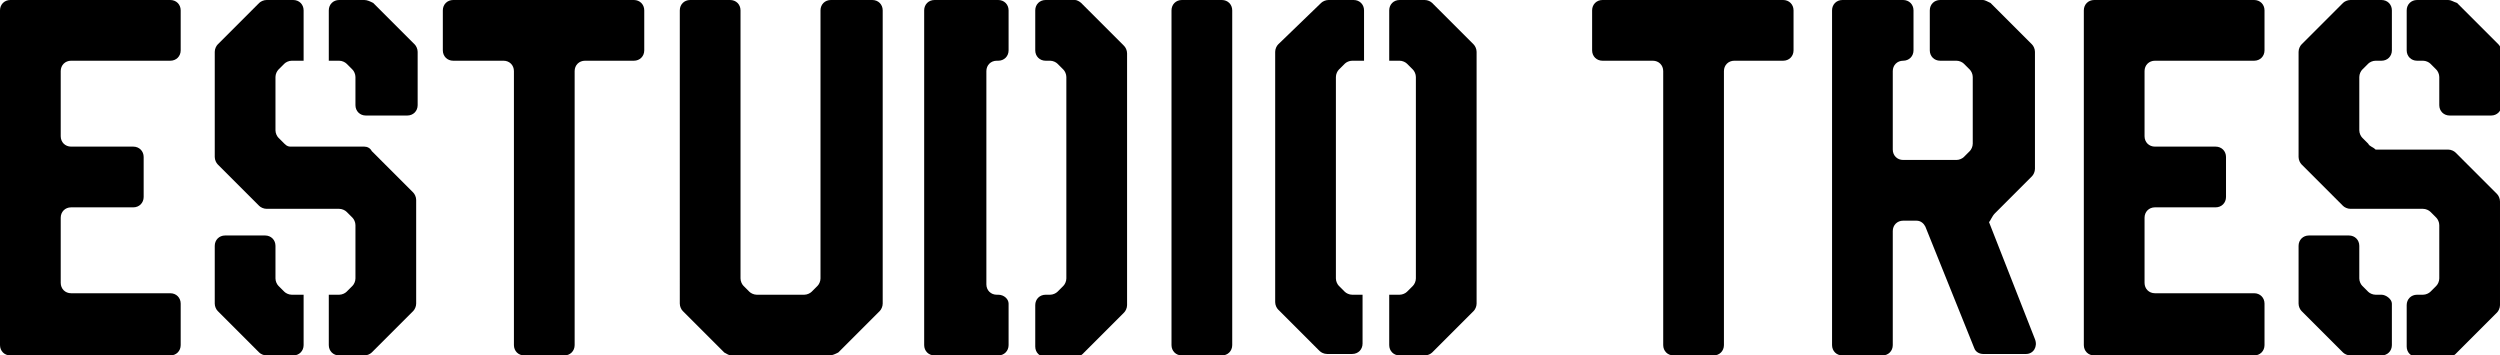 <svg version="1.1" id="Layer_1" xmlns="http://www.w3.org/2000/svg" xmlns:xlink="http://www.w3.org/1999/xlink" x="0px" y="0px"
	 width="168.8px" height="24px" viewBox="0 0 168.8 24" style="enable-background:new 0 0 168.8 24;" xml:space="preserve" preserveAspectRatio="none">
<title>Estudio Tres</title>
<style type="text/css">.menu-fill{fill:#000}</style>		 
<g class="menu-fill">
	<g>
		<path d="M0,23.3V0.7C0,0.3,0.3,0,0.7,0h10.8c0.4,0,0.7,0.3,0.7,0.7v2.7c0,0.4-0.3,0.7-0.7,0.7H4.8c-0.4,0-0.7,0.3-0.7,0.7v4.4
			c0,0.4,0.3,0.7,0.7,0.7H9c0.4,0,0.7,0.3,0.7,0.7v2.7c0,0.4-0.3,0.7-0.7,0.7H4.8c-0.4,0-0.7,0.3-0.7,0.7v4.4c0,0.4,0.3,0.7,0.7,0.7
			h6.7c0.4,0,0.7,0.3,0.7,0.7v2.8c0,0.4-0.3,0.7-0.7,0.7H0.7C0.3,24,0,23.7,0,23.3z"/>
		<g>
			<path d="M20.5,19.9h-0.8c-0.2,0-0.4-0.1-0.5-0.2l-0.4-0.4c-0.1-0.1-0.2-0.3-0.2-0.5v-2.2c0-0.4-0.3-0.7-0.7-0.7h-2.7
				c-0.4,0-0.7,0.3-0.7,0.7v3.9c0,0.2,0.1,0.4,0.2,0.5l2.8,2.8c0.1,0.1,0.3,0.2,0.5,0.2h1.8c0.4,0,0.7-0.3,0.7-0.7V19.9z"/>
			<path d="M24.6,0h-1.7c-0.4,0-0.7,0.3-0.7,0.7v3.4h0.7c0.2,0,0.4,0.1,0.5,0.2l0.4,0.4C23.9,4.8,24,5,24,5.2v1.9
				c0,0.4,0.3,0.7,0.7,0.7h2.8c0.4,0,0.7-0.3,0.7-0.7V3.5c0-0.2-0.1-0.4-0.2-0.5l-2.8-2.8C25,0.1,24.8,0,24.6,0z"/>
			<path d="M19.2,9.7l-0.4-0.4c-0.1-0.1-0.2-0.3-0.2-0.5V5.2c0-0.2,0.1-0.4,0.2-0.5l0.4-0.4c0.1-0.1,0.3-0.2,0.5-0.2h0.8V0.7
				c0-0.4-0.3-0.7-0.7-0.7H18c-0.2,0-0.4,0.1-0.5,0.2L14.7,3c-0.1,0.1-0.2,0.3-0.2,0.5v7.1c0,0.2,0.1,0.4,0.2,0.5l2.8,2.8
				c0.1,0.1,0.3,0.2,0.5,0.2h4.9c0.2,0,0.4,0.1,0.5,0.2l0.4,0.4c0.1,0.1,0.2,0.3,0.2,0.5v3.6c0,0.2-0.1,0.4-0.2,0.5l-0.4,0.4
				c-0.1,0.1-0.3,0.2-0.5,0.2h-0.7v3.4c0,0.4,0.3,0.7,0.7,0.7h1.7c0.2,0,0.4-0.1,0.5-0.2l2.8-2.8c0.1-0.1,0.2-0.3,0.2-0.5v-7
				c0-0.2-0.1-0.4-0.2-0.5l-2.8-2.8C25,10,24.8,9.9,24.6,9.9h-4.9C19.5,9.9,19.4,9.9,19.2,9.7z"/>
		</g>
		<path d="M34.7,23.3V4.8c0-0.4-0.3-0.7-0.7-0.7h-3.4c-0.4,0-0.7-0.3-0.7-0.7V0.7c0-0.4,0.3-0.7,0.7-0.7h12.2c0.4,0,0.7,0.3,0.7,0.7
			v2.7c0,0.4-0.3,0.7-0.7,0.7h-3.3c-0.4,0-0.7,0.3-0.7,0.7v18.5c0,0.4-0.3,0.7-0.7,0.7h-2.7C35,24,34.7,23.7,34.7,23.3z"/>
		<path d="M48.9,23.8L46.1,21c-0.1-0.1-0.2-0.3-0.2-0.5V0.7c0-0.4,0.3-0.7,0.7-0.7h2.7C49.7,0,50,0.3,50,0.7v18.1
			c0,0.2,0.1,0.4,0.2,0.5l0.4,0.4c0.1,0.1,0.3,0.2,0.5,0.2h3.2c0.2,0,0.4-0.1,0.5-0.2l0.4-0.4c0.1-0.1,0.2-0.3,0.2-0.5V0.7
			c0-0.4,0.3-0.7,0.7-0.7h2.8c0.4,0,0.7,0.3,0.7,0.7v19.8c0,0.2-0.1,0.4-0.2,0.5l-2.8,2.8C56.4,23.9,56.2,24,56,24h-6.6
			C49.2,24,49.1,23.9,48.9,23.8z"/>
		<g>
			<path d="M67.4,19.9h-0.1c-0.4,0-0.7-0.3-0.7-0.7V4.8c0-0.4,0.3-0.7,0.7-0.7h0.1c0.4,0,0.7-0.3,0.7-0.7V0.7c0-0.4-0.3-0.7-0.7-0.7
				h-4.3c-0.4,0-0.7,0.3-0.7,0.7v22.6c0,0.4,0.3,0.7,0.7,0.7h4.3c0.4,0,0.7-0.3,0.7-0.7v-2.8C68.1,20.2,67.8,19.9,67.4,19.9z"/>
			<path d="M72.6,0h-2c-0.4,0-0.7,0.3-0.7,0.7v2.7c0,0.4,0.3,0.7,0.7,0.7h0.3c0.2,0,0.4,0.1,0.5,0.2l0.4,0.4
				c0.1,0.1,0.2,0.3,0.2,0.5v13.6c0,0.2-0.1,0.4-0.2,0.5l-0.4,0.4c-0.1,0.1-0.3,0.2-0.5,0.2h-0.3c-0.4,0-0.7,0.3-0.7,0.7v2.8
				c0,0.4,0.3,0.7,0.7,0.7h2c0.2,0,0.4-0.1,0.5-0.2l2.8-2.8c0.1-0.1,0.2-0.3,0.2-0.5v-17c0-0.2-0.1-0.4-0.2-0.5L73,0.2
				C72.9,0.1,72.7,0,72.6,0z"/>
		</g>
		<path d="M79.1,23.3V0.7c0-0.4,0.3-0.7,0.7-0.7h2.7c0.4,0,0.7,0.3,0.7,0.7v22.6c0,0.4-0.3,0.7-0.7,0.7h-2.7
			C79.4,24,79.1,23.7,79.1,23.3z"/>
		<g>
			<path d="M92.1,19.9h-0.8c-0.2,0-0.4-0.1-0.5-0.2l-0.4-0.4c-0.1-0.1-0.2-0.3-0.2-0.5V5.2c0-0.2,0.1-0.4,0.2-0.5l0.4-0.4
				c0.1-0.1,0.3-0.2,0.5-0.2h0.8V0.7c0-0.4-0.3-0.7-0.7-0.7h-1.7c-0.2,0-0.4,0.1-0.5,0.2L86.3,3c-0.1,0.1-0.2,0.3-0.2,0.5v16.9
				c0,0.2,0.1,0.4,0.2,0.5l2.8,2.8c0.1,0.1,0.3,0.2,0.5,0.2h1.7c0.4,0,0.7-0.3,0.7-0.7V19.9z"/>
			<path d="M96.2,0h-1.7c-0.4,0-0.7,0.3-0.7,0.7v3.4h0.7c0.2,0,0.4,0.1,0.5,0.2l0.4,0.4c0.1,0.1,0.2,0.3,0.2,0.5v13.6
				c0,0.2-0.1,0.4-0.2,0.5L95,19.7c-0.1,0.1-0.3,0.2-0.5,0.2h-0.7v3.4c0,0.4,0.3,0.7,0.7,0.7h1.7c0.2,0,0.4-0.1,0.5-0.2l2.8-2.8
				c0.1-0.1,0.2-0.3,0.2-0.5V3.5c0-0.2-0.1-0.4-0.2-0.5l-2.8-2.8C96.6,0.1,96.4,0,96.2,0z"/>
		</g>
	</g>
	<g>
		<path d="M112.3,23.3V4.8c0-0.4-0.3-0.7-0.7-0.7h-3.4c-0.4,0-0.7-0.3-0.7-0.7V0.7c0-0.4,0.3-0.7,0.7-0.7h12.2
			c0.4,0,0.7,0.3,0.7,0.7v2.7c0,0.4-0.3,0.7-0.7,0.7h-3.3c-0.4,0-0.7,0.3-0.7,0.7v18.5c0,0.4-0.3,0.7-0.7,0.7H113
			C112.6,24,112.3,23.7,112.3,23.3z"/>
		<path d="M134.7,14.4l2.5-2.5c0.1-0.1,0.2-0.3,0.2-0.5V3.5c0-0.2-0.1-0.4-0.2-0.5l-2.8-2.8C134.2,0.1,134,0,133.9,0H131
			c-0.4,0-0.7,0.3-0.7,0.7v2.7c0,0.4,0.3,0.7,0.7,0.7h1.1c0.2,0,0.4,0.1,0.5,0.2l0.4,0.4c0.1,0.1,0.2,0.3,0.2,0.5v4.5
			c0,0.2-0.1,0.4-0.2,0.5l-0.4,0.4c-0.1,0.1-0.3,0.2-0.5,0.2h-3.6c-0.4,0-0.7-0.3-0.7-0.7V4.8c0-0.4,0.3-0.7,0.7-0.7h0
			c0.4,0,0.7-0.3,0.7-0.7V0.7c0-0.4-0.3-0.7-0.7-0.7h-4.1c-0.4,0-0.7,0.3-0.7,0.7v22.6c0,0.4,0.3,0.7,0.7,0.7h2.7
			c0.4,0,0.7-0.3,0.7-0.7v-7.7c0-0.4,0.3-0.7,0.7-0.7h0.9c0.3,0,0.5,0.2,0.6,0.4l3.3,8.2c0.1,0.3,0.4,0.4,0.6,0.4h2.9
			c0.5,0,0.8-0.5,0.6-1l-3.1-7.9C134.4,14.9,134.5,14.6,134.7,14.4z"/>
		<path d="M140.7,23.3V0.7c0-0.4,0.3-0.7,0.7-0.7h10.8c0.4,0,0.7,0.3,0.7,0.7v2.7c0,0.4-0.3,0.7-0.7,0.7h-6.7
			c-0.4,0-0.7,0.3-0.7,0.7v4.4c0,0.4,0.3,0.7,0.7,0.7h4.1c0.4,0,0.7,0.3,0.7,0.7v2.7c0,0.4-0.3,0.7-0.7,0.7h-4.1
			c-0.4,0-0.7,0.3-0.7,0.7v4.4c0,0.4,0.3,0.7,0.7,0.7h6.7c0.4,0,0.7,0.3,0.7,0.7v2.8c0,0.4-0.3,0.7-0.7,0.7h-10.8
			C141,24,140.7,23.7,140.7,23.3z"/>
		<g>
			<path d="M160.8,19.9h-0.4c-0.2,0-0.4-0.1-0.5-0.2l-0.4-0.4c-0.1-0.1-0.2-0.3-0.2-0.5v-2.2c0-0.4-0.3-0.7-0.7-0.7h-2.7
				c-0.4,0-0.7,0.3-0.7,0.7v3.9c0,0.2,0.1,0.4,0.2,0.5l2.8,2.8c0.1,0.1,0.3,0.2,0.5,0.2h2.1c0.4,0,0.7-0.3,0.7-0.7v-2.8
				C161.5,20.2,161.1,19.9,160.8,19.9z"/>
			<path d="M159.9,9.7l-0.4-0.4c-0.1-0.1-0.2-0.3-0.2-0.5V5.2c0-0.2,0.1-0.4,0.2-0.5l0.4-0.4c0.1-0.1,0.3-0.2,0.5-0.2h0.4
				c0.4,0,0.7-0.3,0.7-0.7V0.7c0-0.4-0.3-0.7-0.7-0.7h-2.1c-0.2,0-0.4,0.1-0.5,0.2L155.4,3c-0.1,0.1-0.2,0.3-0.2,0.5v7.1
				c0,0.2,0.1,0.4,0.2,0.5l2.8,2.8c0.1,0.1,0.3,0.2,0.5,0.2h4.9c0.2,0,0.4,0.1,0.5,0.2l0.4,0.4c0.1,0.1,0.2,0.3,0.2,0.5v3.6
				c0,0.2-0.1,0.4-0.2,0.5l-0.4,0.4c-0.1,0.1-0.3,0.2-0.5,0.2h-0.4c-0.4,0-0.7,0.3-0.7,0.7v2.8c0,0.4,0.3,0.7,0.7,0.7h2.1
				c0.2,0,0.4-0.1,0.5-0.2l2.8-2.8c0.1-0.1,0.2-0.3,0.2-0.5v-7c0-0.2-0.1-0.4-0.2-0.5l-2.8-2.8c-0.1-0.1-0.3-0.2-0.5-0.2h-4.9
				C160.2,9.9,160,9.9,159.9,9.7z"/>
			<path d="M165.3,0h-2.1c-0.4,0-0.7,0.3-0.7,0.7v2.7c0,0.4,0.3,0.7,0.7,0.7h0.4c0.2,0,0.4,0.1,0.5,0.2l0.4,0.4
				c0.1,0.1,0.2,0.3,0.2,0.5v1.9c0,0.4,0.3,0.7,0.7,0.7h2.8c0.4,0,0.7-0.3,0.7-0.7V3.5c0-0.2-0.1-0.4-0.2-0.5l-2.8-2.8
				C165.6,0.1,165.5,0,165.3,0z"/>
		</g>
	</g>
</g>
</svg>
